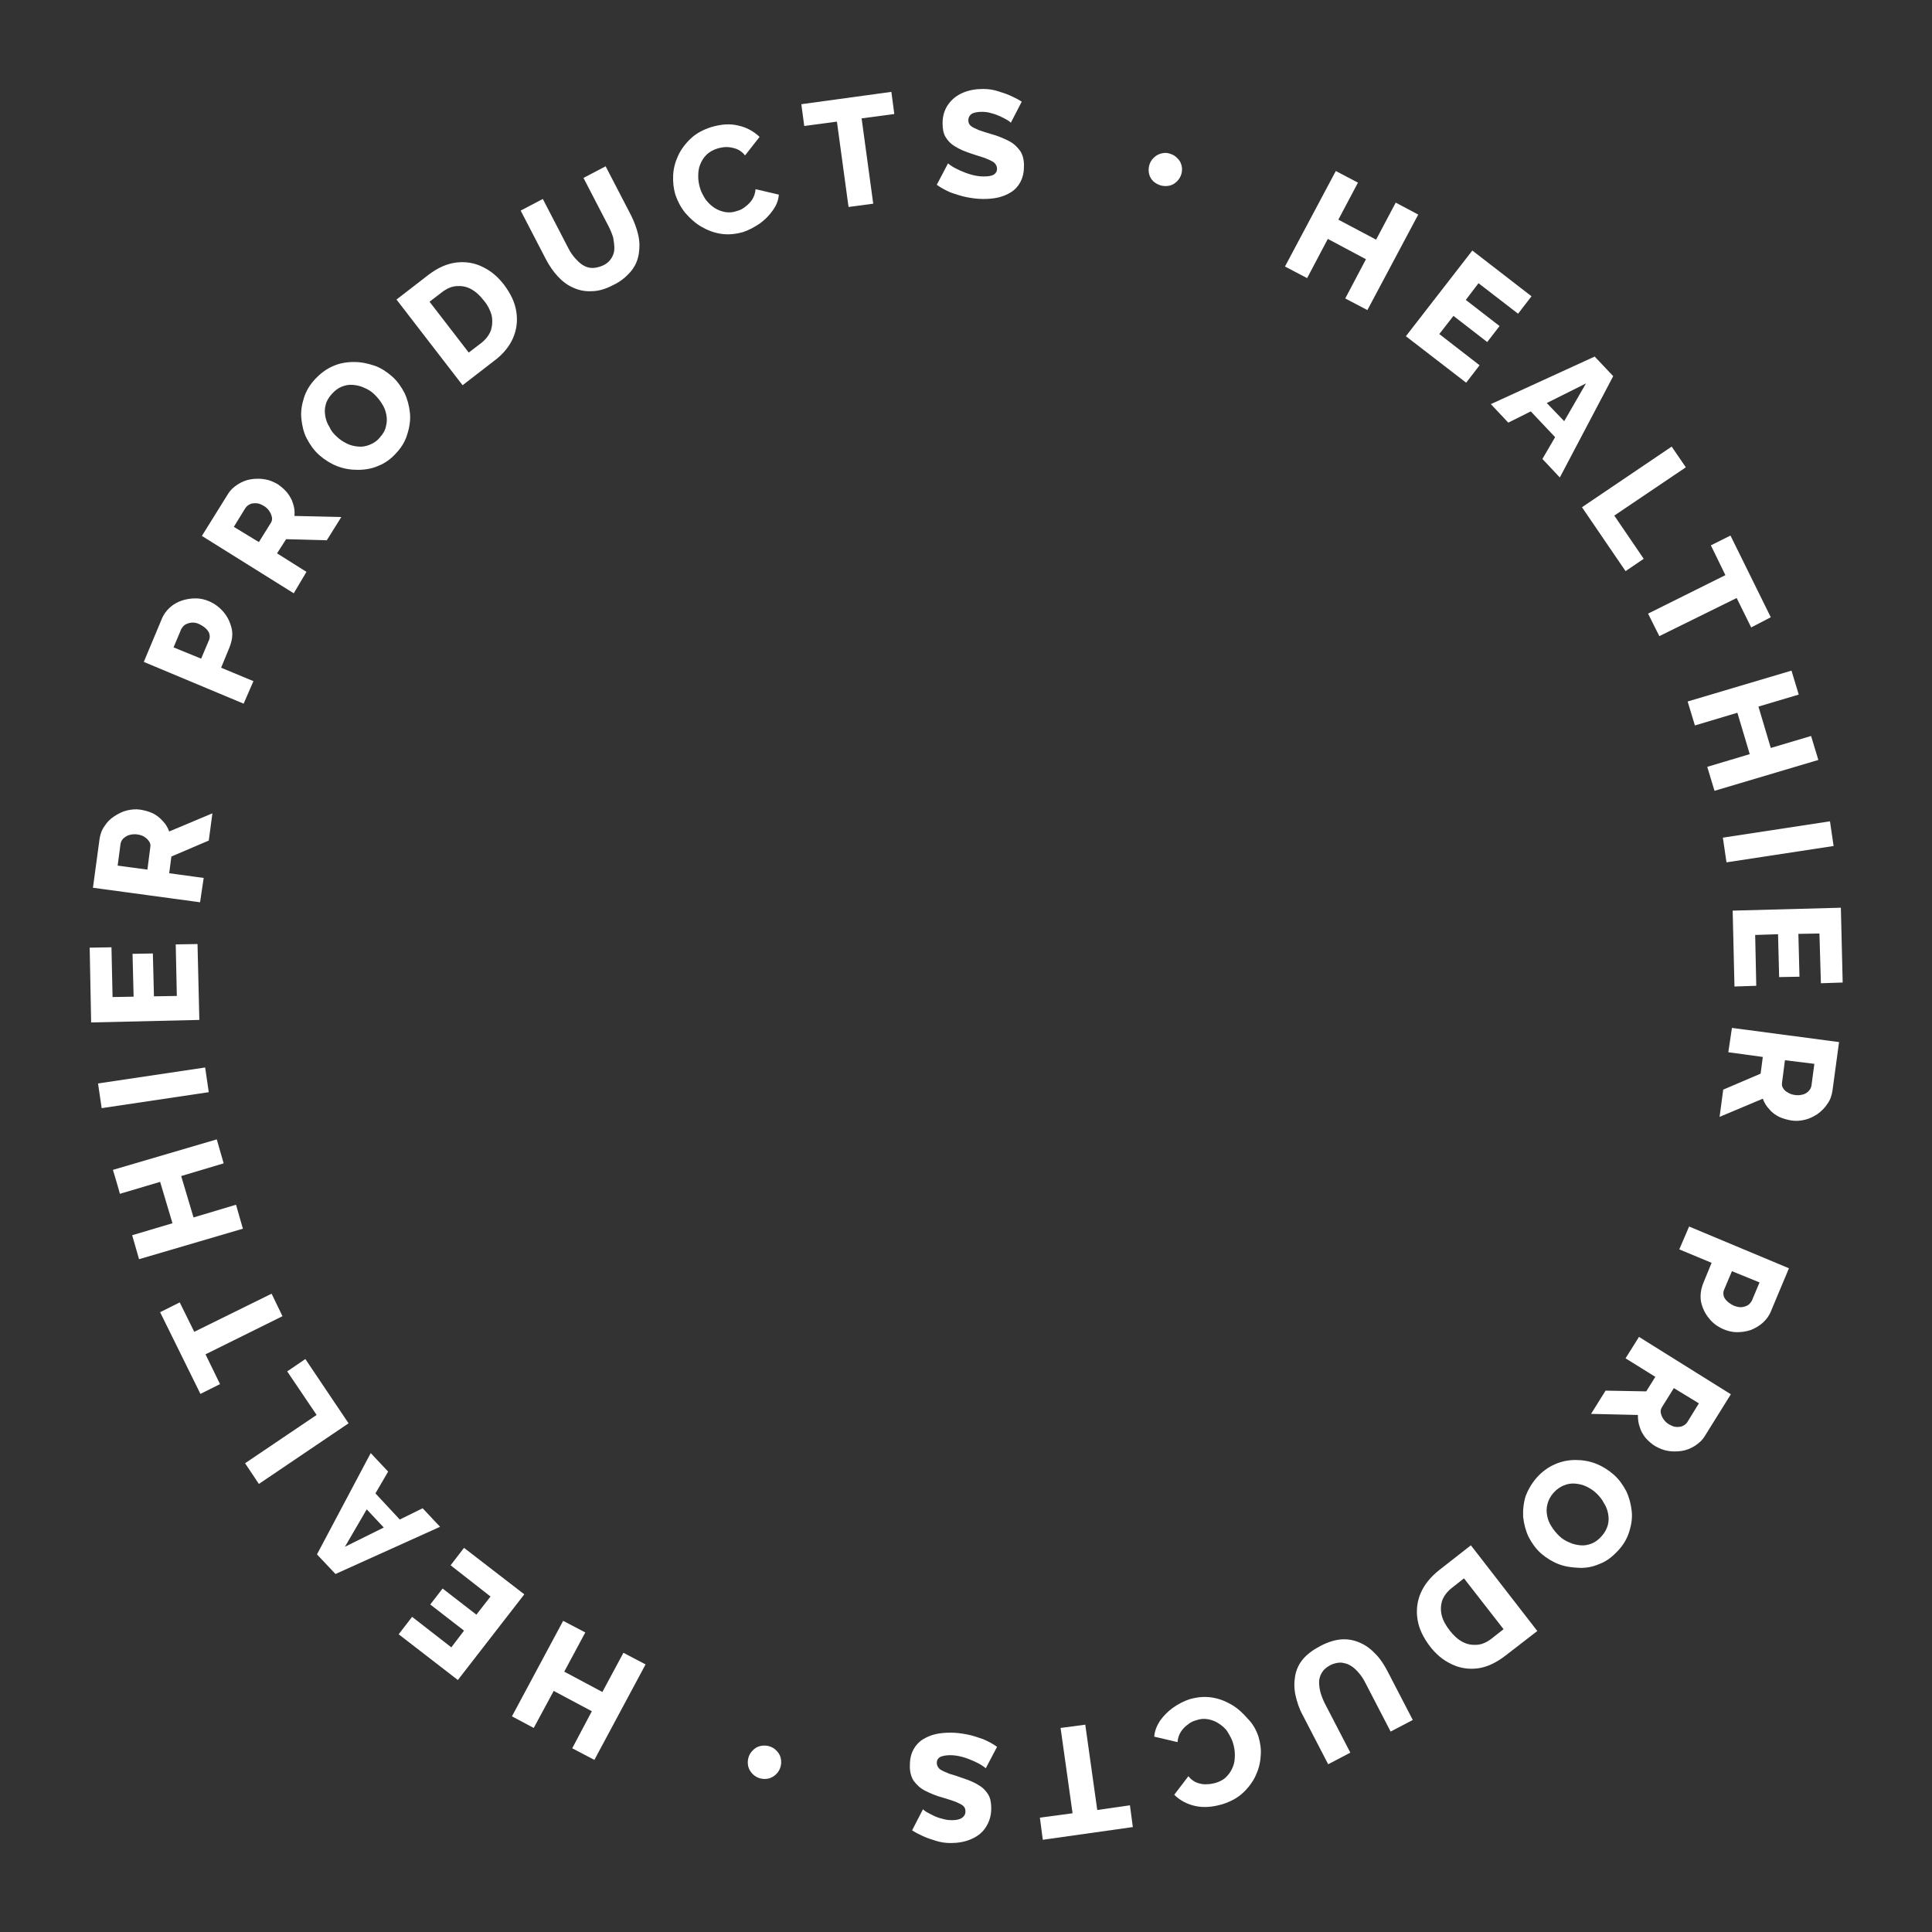 <?xml version="1.0" encoding="utf-8"?>
<!-- Generator: Adobe Illustrator 26.3.1, SVG Export Plug-In . SVG Version: 6.00 Build 0)  -->
<svg version="1.1" id="Layer_1" xmlns="http://www.w3.org/2000/svg" xmlns:xlink="http://www.w3.org/1999/xlink" x="0px" y="0px"
	 viewBox="0 0 532.1 532.1" style="enable-background:new 0 0 532.1 532.1;" xml:space="preserve">
<rect x="0" y="0" width="532.1" height="532.1" fill="#333333" stroke="none"/>
<style type="text/css">
	.st0{fill:#FFFFFF;}
</style>
<path class="st0" d="M325.4,47.8c-0.2,0.8-0.6,1.5-1.2,2.1c-0.6,0.6-1.2,1-2,1.2c-0.8,0.2-1.6,0.2-2.4,0c-0.8-0.2-1.5-0.6-2.1-1.1
	c-0.6-0.6-1-1.2-1.2-2c-0.2-0.8-0.2-1.6,0-2.4c0.2-0.8,0.6-1.5,1.2-2.1c0.6-0.6,1.3-1,2-1.2c0.8-0.2,1.6-0.3,2.4,0
	c0.8,0.2,1.5,0.6,2.1,1.2c0.6,0.6,1,1.2,1.2,2S325.6,47,325.4,47.8L325.4,47.8z"/>
<path class="st0" d="M390.6,59.1l-14,26.3l-6.1-3.2l5.7-10.8l-10.5-5.6L360,76.6l-6.1-3.2l14-26.3l6.1,3.2l-5.4,10.2L379,66
	l5.4-10.2L390.6,59.1L390.6,59.1z"/>
<path class="st0" d="M407.5,100.6l-3.7,4.8l-16.6-12.8L405.5,69l16.3,12.6l-3.7,4.8L407.2,78l-3.5,4.6l9.3,7.2l-3.4,4.4l-9.3-7.2
	l-3.9,5L407.5,100.6L407.5,100.6z"/>
<path class="st0" d="M439.2,98.2l5.1,5.4l-14.7,27.9l-4.8-5.1l3.5-6l-6.7-7.1l-6.2,3.1l-4.8-5.1L439.2,98.2L439.2,98.2z M430.8,116
	l6-10.4L426,111L430.8,116L430.8,116z"/>
<path class="st0" d="M435.7,139.7l24.7-16.7l3.9,5.7L444.6,142l8.1,11.9l-5,3.4L435.7,139.7L435.7,139.7z"/>
<path class="st0" d="M482.3,172.8l-4-8.1L457,175.2l-3.1-6.2l21.3-10.6l-4-8.2l5.4-2.7l11.1,22.5L482.3,172.8L482.3,172.8z"/>
<path class="st0" d="M500.8,209.3l-28.6,8.5l-2-6.6l11.7-3.5l-3.4-11.4l-11.7,3.5l-2-6.6l28.6-8.5l2,6.6l-11.1,3.3l3.4,11.4
	l11.1-3.3L500.8,209.3z"/>
<path class="st0" d="M474.5,230.7l29.5-4.5l1,6.8l-29.5,4.5L474.5,230.7z"/>
<path class="st0" d="M483.7,271.5l-6,0.2l-0.5-20.9l29.8-0.8l0.5,20.6l-6,0.2l-0.4-13.7l-5.8,0.1l0.3,11.8l-5.6,0.1l-0.3-11.8
	l-6.3,0.2L483.7,271.5L483.7,271.5z"/>
<path class="st0" d="M477,283.1l29.5,3.9l-1.8,13.3c-0.2,1.4-0.6,2.6-1.4,3.7c-0.7,1.1-1.6,2-2.7,2.8c-1.1,0.7-2.2,1.3-3.5,1.6
	s-2.5,0.4-3.7,0.2c-1.2-0.2-2.3-0.5-3.4-1c-1-0.5-2-1.2-2.7-2.1c-0.8-0.8-1.4-1.8-1.8-2.9l-11.9,5l1-7.5l10.3-4.4l0.6-4.6l-9.5-1.3
	L477,283.1L477,283.1z M491.6,292l-0.8,6.2c-0.1,0.5,0,1.1,0.3,1.5c0.3,0.5,0.7,0.9,1.3,1.2c0.6,0.4,1.3,0.6,2.1,0.7
	c0.8,0.1,1.5,0,2.2-0.2c0.6-0.2,1.2-0.6,1.5-1c0.4-0.4,0.6-0.9,0.7-1.4l0.8-6L491.6,292L491.6,292z"/>
<path class="st0" d="M465.2,337.8l27.5,11.5l-4.9,11.7c-0.5,1.3-1.3,2.4-2.3,3.3c-1,0.9-2.1,1.5-3.3,2c-1.2,0.4-2.5,0.6-3.8,0.6
	s-2.5-0.3-3.7-0.8c-1.6-0.7-2.9-1.6-4-3c-1.1-1.3-1.8-2.8-2.2-4.5c-0.3-1.7-0.1-3.4,0.6-5.2l2.3-5.6l-8.9-3.7L465.2,337.8
	L465.2,337.8z M477,350.1l-2.2,5.2c-0.2,0.5-0.2,1-0.1,1.5c0.1,0.5,0.4,1,0.9,1.5c0.5,0.5,1.1,0.9,1.9,1.3c0.8,0.3,1.6,0.5,2.3,0.4
	c0.7-0.1,1.2-0.3,1.7-0.6c0.4-0.3,0.8-0.8,1-1.2l2.1-5L477,350.1L477,350.1z"/>
<path class="st0" d="M451.4,368.2l25.3,15.8l-7.1,11.4c-0.7,1.2-1.7,2.1-2.8,2.8c-1.1,0.7-2.3,1.2-3.6,1.4c-1.3,0.2-2.6,0.2-3.8,0
	c-1.3-0.2-2.4-0.7-3.5-1.3c-1-0.6-1.9-1.4-2.7-2.3c-0.7-0.9-1.3-1.9-1.6-3c-0.4-1.1-0.5-2.2-0.5-3.3l-12.9-0.3l4-6.4l11.2,0.2l2.5-4
	l-8.2-5.1L451.4,368.2L451.4,368.2z M461,382.3l-3.3,5.3c-0.3,0.5-0.4,1-0.3,1.5c0.1,0.5,0.3,1.1,0.7,1.7c0.4,0.6,0.9,1.1,1.6,1.5
	s1.4,0.7,2,0.7c0.7,0,1.3,0,1.8-0.3c0.5-0.2,0.9-0.6,1.2-1l3.2-5.2L461,382.3L461,382.3z"/>
<path class="st0" d="M423.2,407c1.5-1.7,3.2-2.9,5-3.7c1.8-0.8,3.7-1.2,5.7-1.2c1.9,0,3.8,0.3,5.6,1c1.8,0.7,3.4,1.7,4.9,3
	c1.5,1.3,2.6,2.9,3.5,4.6c0.8,1.7,1.3,3.6,1.5,5.5c0.2,1.9-0.1,3.8-0.7,5.7c-0.6,1.9-1.6,3.6-3.1,5.2c-1.5,1.6-3.1,2.9-5,3.6
	c-1.8,0.8-3.7,1.2-5.7,1.1s-3.8-0.3-5.6-1s-3.4-1.7-4.8-2.9c-1.5-1.3-2.6-2.9-3.5-4.6c-0.8-1.7-1.3-3.6-1.5-5.5
	c-0.1-1.9,0.1-3.9,0.7-5.8C420.8,410.4,421.8,408.6,423.2,407L423.2,407z M439.7,411.3c-0.8-0.8-1.8-1.4-2.8-1.9
	c-1-0.5-2.1-0.7-3.1-0.8c-1.1-0.1-2.1,0.1-3.1,0.5c-1,0.4-2,1.1-2.8,2c-0.9,1-1.4,2-1.7,3.1c-0.3,1.1-0.3,2.1-0.1,3.2
	c0.2,1.1,0.6,2.1,1.2,3c0.6,1,1.3,1.8,2.1,2.6c0.8,0.8,1.8,1.4,2.8,1.8c1,0.5,2.1,0.7,3.1,0.8c1.1,0.1,2.1-0.1,3.1-0.5
	s1.9-1.1,2.7-2c0.9-1,1.4-2,1.7-3c0.3-1.1,0.3-2.1,0.1-3.2c-0.2-1.1-0.6-2.1-1.2-3C441.2,412.9,440.5,412.1,439.7,411.3L439.7,411.3
	z"/>
<path class="st0" d="M405.1,425.6l18.3,23.6l-8.8,6.8c-2.6,2-5.2,3.2-7.7,3.5c-2.5,0.3-5-0.1-7.2-1.2c-2.3-1.1-4.2-2.7-5.9-4.9
	c-1.8-2.4-3-4.8-3.4-7.4c-0.4-2.5-0.1-5,0.9-7.3c1-2.3,2.7-4.4,5.1-6.3L405.1,425.6L405.1,425.6z M399.3,449.1
	c1.1,1.4,2.2,2.4,3.5,3.1s2.6,0.9,4,0.8c1.4-0.1,2.7-0.7,4-1.7l3.3-2.6l-10.9-14l-3.3,2.6c-1.3,1-2.2,2.2-2.7,3.5
	c-0.4,1.3-0.5,2.7-0.1,4.2S398.3,447.8,399.3,449.1L399.3,449.1z"/>
<path class="st0" d="M363.7,453.3c2.1-1.1,4.1-1.7,5.9-1.8c1.9-0.1,3.6,0.3,5.1,1c1.6,0.7,3,1.8,4.2,3.1c1.3,1.3,2.3,2.9,3.2,4.6
	l7,13.5l-6.1,3.2l-7-13.5c-0.5-1-1.1-1.9-1.8-2.7c-0.7-0.8-1.4-1.5-2.3-2c-0.8-0.5-1.7-0.7-2.6-0.8c-0.9,0-1.9,0.2-2.9,0.7
	c-1.1,0.6-1.8,1.2-2.3,2c-0.5,0.8-0.8,1.7-0.8,2.6s0.1,1.9,0.4,3c0.3,1,0.7,2,1.2,3l7,13.5l-6.1,3.2l-7-13.5c-1-1.8-1.6-3.7-2-5.5
	c-0.4-1.8-0.4-3.6-0.1-5.3c0.3-1.7,1-3.3,2.2-4.7C360,455.6,361.6,454.4,363.7,453.3L363.7,453.3z"/>
<path class="st0" d="M346.6,478.3c0.5,1.7,0.8,3.5,0.6,5.4c-0.1,1.9-0.6,3.7-1.4,5.4c-0.8,1.7-2,3.3-3.5,4.7
	c-1.5,1.4-3.4,2.4-5.6,3.1c-2.7,0.8-5.2,1-7.5,0.5c-2.3-0.5-4.3-1.6-5.8-3.1l3.9-5.1c0.7,0.9,1.6,1.5,2.4,1.8
	c0.9,0.3,1.8,0.5,2.7,0.4c0.9,0,1.8-0.2,2.5-0.4c1.3-0.4,2.3-1,3-1.8c0.8-0.8,1.3-1.7,1.7-2.7c0.4-1,0.5-2.1,0.5-3.2
	c0-1.1-0.2-2.2-0.5-3.2c-0.3-1.1-0.9-2.1-1.5-3.1s-1.5-1.7-2.4-2.3c-0.9-0.6-1.9-1-3-1.2c-1.1-0.2-2.2-0.1-3.3,0.3
	c-0.8,0.2-1.6,0.6-2.3,1.2c-0.7,0.5-1.4,1.2-1.9,2s-0.8,1.7-0.9,2.8l-6.4-1.5c0.1-1.6,0.7-3,1.6-4.4c1-1.4,2.2-2.6,3.6-3.6
	s3-1.8,4.5-2.3c2.1-0.6,4.1-0.8,6.1-0.5c2,0.3,3.8,1,5.5,2c1.7,1,3.1,2.3,4.4,3.8C345.1,474.8,346,476.5,346.6,478.3L346.6,478.3z"
	/>
<path class="st0" d="M286.4,500.6l9-1.2l-3.3-23.5l6.8-0.9l3.3,23.5l9-1.3l0.8,6l-24.8,3.5L286.4,500.6L286.4,500.6z"/>
<path class="st0" d="M254.2,498.3c0.1,0.1,0.4,0.4,0.9,0.7c0.5,0.3,1.1,0.6,1.9,1s1.6,0.7,2.5,0.9c0.9,0.3,1.8,0.4,2.7,0.4
	c1.2,0,2.1-0.2,2.7-0.6c0.6-0.4,1-1,1-1.8c0-0.7-0.2-1.2-0.7-1.6c-0.5-0.4-1.2-0.7-2.1-1.1c-0.9-0.3-2-0.7-3.4-1.1
	c-1.9-0.5-3.5-1.2-4.9-1.9c-1.4-0.7-2.4-1.7-3.2-2.8c-0.7-1.1-1.1-2.6-1-4.4c0-1.7,0.4-3.1,1-4.2c0.6-1.1,1.5-2.1,2.5-2.7
	c1.1-0.7,2.3-1.2,3.6-1.5c1.3-0.3,2.7-0.4,4.2-0.4c1.5,0,2.9,0.2,4.5,0.5c1.5,0.3,3,0.8,4.4,1.3c1.4,0.6,2.7,1.3,3.8,2.1l-3.1,5.9
	c-0.1-0.1-0.5-0.4-1.1-0.8c-0.6-0.4-1.4-0.8-2.3-1.2c-0.9-0.4-1.9-0.8-3-1.1s-2.2-0.5-3.4-0.5c-1.2,0-2.1,0.2-2.8,0.5
	c-0.6,0.4-0.9,0.9-0.9,1.6c0,0.7,0.3,1.3,0.9,1.8c0.6,0.4,1.5,0.8,2.5,1.2c1.1,0.3,2.3,0.7,3.7,1.2c1.8,0.6,3.3,1.2,4.5,2
	c1.2,0.7,2,1.6,2.6,2.6c0.6,1,0.8,2.3,0.8,3.8c0,2.1-0.6,3.8-1.6,5.3s-2.4,2.5-4.1,3.2c-1.7,0.7-3.5,1-5.5,1c-1.4,0-2.7-0.2-4-0.6
	c-1.3-0.4-2.5-0.8-3.6-1.3c-1.1-0.5-2.1-1-3-1.6L254.2,498.3L254.2,498.3z"/>
<path class="st0" d="M206.1,484.2c0.2-0.8,0.6-1.5,1.2-2.1c0.6-0.6,1.2-1,2-1.2c0.8-0.2,1.6-0.2,2.4,0c0.8,0.2,1.5,0.6,2.1,1.2
	c0.6,0.6,1,1.2,1.2,2c0.2,0.8,0.2,1.6,0,2.4c-0.2,0.8-0.6,1.5-1.2,2.1c-0.6,0.6-1.3,1-2,1.2c-0.8,0.2-1.6,0.2-2.4,0
	c-0.8-0.2-1.5-0.6-2.1-1.2s-1-1.3-1.2-2C205.9,485.8,205.9,485,206.1,484.2L206.1,484.2z"/>
<path class="st0" d="M141,472.7l14.1-26.3l6.1,3.2l-5.8,10.8l10.5,5.6l5.8-10.8l6.1,3.2l-14.1,26.3l-6.1-3.2l5.4-10.2l-10.5-5.6
	l-5.5,10.2L141,472.7L141,472.7z"/>
<path class="st0" d="M124.1,431.1l3.7-4.8l16.6,12.8l-18.3,23.6l-16.3-12.6l3.7-4.8l10.8,8.4l3.5-4.6l-9.3-7.2l3.4-4.4l9.3,7.2
	l3.9-5L124.1,431.1L124.1,431.1z"/>
<path class="st0" d="M92.4,433.5l-5.1-5.4l14.8-27.9l4.8,5.1l-3.5,6l6.7,7.2l6.3-3.1l4.8,5.1L92.4,433.5L92.4,433.5z M101,415.7
	L95,426l10.7-5.3L101,415.7L101,415.7z"/>
<path class="st0" d="M96,392l-24.7,16.7l-3.8-5.7l19.7-13.3l-8.1-12l5-3.4L96,392L96,392z"/>
<path class="st0" d="M49.5,358.7l4,8.1l21.3-10.5l3,6.2L56.6,373l4,8.2l-5.4,2.7l-11.1-22.5L49.5,358.7L49.5,358.7z"/>
<path class="st0" d="M31.1,322.2l28.6-8.4l1.9,6.6l-11.7,3.5l3.4,11.4l11.7-3.5l1.9,6.6l-28.6,8.4l-1.9-6.6l11.1-3.3l-3.4-11.4
	l-11.1,3.3C33.1,328.8,31.1,322.2,31.1,322.2z"/>
<path class="st0" d="M57.5,300.8L28,305.2l-1-6.8l29.5-4.4C56.5,294,57.5,300.8,57.5,300.8z"/>
<path class="st0" d="M48.4,260.1l6-0.1l0.5,20.9l-29.8,0.7L24.7,261l6-0.1l0.3,13.7l5.8-0.1l-0.3-11.8l5.6-0.1l0.3,11.8l6.3-0.1
	L48.4,260.1L48.4,260.1z"/>
<path class="st0" d="M55.1,248.5l-29.5-4l1.8-13.3c0.2-1.4,0.6-2.6,1.4-3.7c0.7-1.1,1.6-2,2.7-2.7c1.1-0.7,2.2-1.3,3.5-1.6
	c1.3-0.3,2.5-0.4,3.7-0.2c1.2,0.2,2.3,0.5,3.4,1c1,0.5,1.9,1.2,2.7,2.1c0.8,0.8,1.4,1.8,1.8,2.9l11.9-5l-1,7.5l-10.3,4.4l-0.6,4.6
	l9.5,1.3L55.1,248.5L55.1,248.5z M40.6,239.5l0.8-6.2c0.1-0.5,0-1.1-0.3-1.5c-0.3-0.5-0.7-0.9-1.3-1.3c-0.6-0.4-1.3-0.6-2.1-0.7
	c-0.8-0.1-1.5,0-2.2,0.2c-0.6,0.2-1.2,0.6-1.6,1c-0.4,0.4-0.6,0.9-0.7,1.4l-0.8,6L40.6,239.5L40.6,239.5z"/>
<path class="st0" d="M67.1,193.8l-27.5-11.5l4.9-11.7c0.5-1.3,1.3-2.4,2.3-3.3c1-0.9,2.1-1.5,3.3-1.9c1.2-0.4,2.5-0.6,3.8-0.6
	c1.3,0,2.5,0.3,3.7,0.8c1.6,0.7,2.9,1.7,4,3c1.1,1.3,1.8,2.8,2.2,4.5s0.1,3.4-0.6,5.2l-2.3,5.6l8.9,3.7L67.1,193.8L67.1,193.8z
	 M55.4,181.4l2.2-5.2c0.2-0.5,0.2-1,0.1-1.5c-0.1-0.5-0.4-1-0.9-1.5c-0.5-0.5-1.1-0.9-1.9-1.3c-0.8-0.4-1.6-0.5-2.3-0.4
	c-0.7,0.1-1.2,0.3-1.7,0.6c-0.4,0.3-0.8,0.8-1,1.2l-2.1,5L55.4,181.4L55.4,181.4z"/>
<path class="st0" d="M80.9,163.4l-25.3-15.8l7.1-11.4c0.7-1.2,1.7-2.1,2.8-2.8c1.1-0.7,2.3-1.2,3.6-1.4s2.6-0.2,3.8,0
	c1.3,0.2,2.4,0.7,3.5,1.3c1,0.7,1.9,1.4,2.7,2.4c0.7,0.9,1.3,1.9,1.6,3c0.4,1.1,0.5,2.2,0.4,3.4l12.9,0.3l-4,6.4l-11.2-0.3l-2.5,3.9
	l8.1,5.1L80.9,163.4L80.9,163.4z M71.3,149.3l3.3-5.3c0.3-0.5,0.4-1,0.3-1.5c-0.1-0.5-0.3-1.1-0.7-1.7c-0.4-0.6-0.9-1.1-1.6-1.5
	c-0.7-0.4-1.4-0.7-2-0.7c-0.7,0-1.3,0-1.8,0.3c-0.5,0.2-0.9,0.6-1.2,1l-3.2,5.2L71.3,149.3L71.3,149.3z"/>
<path class="st0" d="M109.2,124.7c-1.5,1.7-3.2,2.9-5,3.6c-1.8,0.8-3.7,1.1-5.7,1.1s-3.8-0.3-5.6-1c-1.8-0.7-3.4-1.7-4.9-3
	c-1.5-1.3-2.6-2.9-3.5-4.6s-1.3-3.6-1.5-5.5c-0.2-1.9,0.1-3.8,0.7-5.7c0.6-1.9,1.6-3.6,3.1-5.2c1.5-1.6,3.1-2.8,5-3.6
	c1.8-0.8,3.7-1.1,5.7-1.1c2,0,3.8,0.4,5.6,1s3.4,1.7,4.8,2.9c1.5,1.3,2.6,2.9,3.5,4.6c0.8,1.7,1.3,3.6,1.5,5.5s-0.1,3.9-0.7,5.8
	C111.7,121.3,110.7,123.1,109.2,124.7L109.2,124.7z M92.8,120.3c0.8,0.8,1.8,1.4,2.8,1.9s2.1,0.7,3.1,0.8c1.1,0.1,2.1-0.1,3.1-0.5
	c1-0.4,2-1,2.8-2c0.9-1,1.5-2,1.7-3.1c0.3-1.1,0.3-2.1,0.1-3.2c-0.2-1.1-0.6-2.1-1.2-3c-0.6-1-1.3-1.8-2.1-2.6
	c-0.8-0.8-1.8-1.4-2.8-1.8c-1-0.5-2.1-0.7-3.1-0.8c-1.1-0.1-2.1,0.1-3.1,0.5c-1,0.4-1.9,1.1-2.7,2c-0.9,1-1.5,2-1.7,3
	c-0.3,1-0.3,2.1-0.1,3.2s0.6,2.1,1.2,3C91.2,118.7,92,119.6,92.8,120.3L92.8,120.3z"/>
<path class="st0" d="M127.4,106.1l-18.2-23.6l8.8-6.8c2.6-2,5.2-3.1,7.7-3.4c2.5-0.3,5,0.1,7.2,1.2c2.3,1.1,4.2,2.7,5.9,4.9
	c1.8,2.4,3,4.8,3.4,7.4s0.1,5-0.9,7.3c-1,2.3-2.7,4.4-5.1,6.2L127.4,106.1L127.4,106.1z M133.2,82.7c-1.1-1.4-2.2-2.4-3.5-3.1
	c-1.3-0.7-2.6-0.9-4-0.8c-1.4,0.1-2.7,0.7-4,1.7l-3.4,2.6l10.8,14l3.4-2.6c1.3-1,2.2-2.2,2.7-3.5c0.4-1.3,0.5-2.7,0.2-4.2
	C135,85.4,134.3,84,133.2,82.7L133.2,82.7z"/>
<path class="st0" d="M168.9,78.5c-2.1,1.1-4.1,1.7-6,1.7c-1.9,0.1-3.6-0.3-5.1-1c-1.6-0.7-3-1.8-4.2-3.1s-2.3-2.9-3.2-4.6l-7-13.5
	l6.1-3.2l7,13.5c0.5,1,1.1,1.9,1.8,2.7s1.4,1.5,2.2,2s1.7,0.8,2.6,0.8c0.9,0,1.9-0.2,3-0.7c1.1-0.5,1.8-1.2,2.3-2
	c0.5-0.8,0.8-1.7,0.8-2.6c0-0.9-0.1-1.9-0.3-3c-0.3-1-0.7-2-1.2-3l-7-13.5l6.1-3.2l7,13.5c0.9,1.8,1.6,3.7,2,5.5
	c0.4,1.8,0.4,3.6,0.1,5.3s-1,3.3-2.2,4.7C172.5,76.2,171,77.5,168.9,78.5L168.9,78.5z"/>
<path class="st0" d="M186,53.6c-0.5-1.7-0.7-3.5-0.6-5.4c0.1-1.9,0.6-3.7,1.4-5.4c0.8-1.7,2-3.3,3.5-4.7c1.5-1.4,3.4-2.4,5.6-3.1
	c2.7-0.8,5.2-1,7.5-0.4c2.3,0.5,4.2,1.6,5.8,3.1l-4,5.1c-0.7-0.9-1.6-1.5-2.4-1.8c-0.9-0.3-1.8-0.5-2.7-0.5c-0.9,0-1.8,0.2-2.5,0.4
	c-1.3,0.4-2.3,1-3.1,1.8c-0.8,0.8-1.3,1.7-1.7,2.7c-0.4,1-0.5,2.1-0.5,3.2s0.2,2.2,0.5,3.2c0.3,1.1,0.9,2.1,1.5,3.1
	c0.7,0.9,1.5,1.7,2.4,2.3s1.9,1,3,1.2c1.1,0.2,2.2,0.1,3.3-0.3c0.8-0.2,1.6-0.6,2.3-1.2c0.7-0.5,1.4-1.2,1.9-2
	c0.5-0.8,0.8-1.7,0.9-2.8l6.4,1.5c-0.1,1.6-0.7,3-1.7,4.4c-1,1.4-2.2,2.6-3.6,3.6c-1.5,1-3,1.8-4.5,2.3c-2.1,0.6-4.1,0.8-6.1,0.5
	c-2-0.3-3.8-1-5.5-2c-1.7-1-3.1-2.3-4.4-3.8C187.5,57.1,186.6,55.4,186,53.6L186,53.6z"/>
<path class="st0" d="M246.3,31.4l-9,1.2l3.2,23.5l-6.8,0.9l-3.2-23.5l-9,1.2l-0.8-6l24.8-3.4L246.3,31.4L246.3,31.4z"/>
<path class="st0" d="M278.4,33.8c-0.1-0.1-0.4-0.4-0.9-0.7c-0.5-0.3-1.1-0.6-1.9-1c-0.7-0.3-1.6-0.7-2.5-0.9
	c-0.9-0.3-1.8-0.4-2.7-0.4c-1.2,0-2.1,0.2-2.7,0.5c-0.6,0.4-1,1-1,1.8c0,0.7,0.2,1.2,0.7,1.6s1.2,0.7,2.1,1.1c0.9,0.3,2,0.7,3.4,1.1
	c1.9,0.5,3.5,1.2,4.9,1.9c1.4,0.7,2.4,1.7,3.2,2.8c0.7,1.1,1.1,2.6,1,4.4c0,1.7-0.4,3.1-1,4.2c-0.6,1.1-1.5,2.1-2.5,2.7
	c-1.1,0.7-2.3,1.2-3.6,1.5c-1.3,0.3-2.7,0.4-4.2,0.4c-1.5,0-2.9-0.2-4.5-0.5c-1.5-0.3-3-0.8-4.4-1.3c-1.4-0.6-2.7-1.3-3.8-2.1
	l3.1-5.9c0.1,0.1,0.5,0.4,1.1,0.8c0.6,0.4,1.4,0.8,2.3,1.2c0.9,0.4,1.9,0.8,3,1.1s2.2,0.5,3.4,0.5c1.2,0,2.1-0.1,2.8-0.5
	c0.6-0.4,0.9-0.9,0.9-1.6c0-0.7-0.3-1.3-0.9-1.8c-0.6-0.4-1.5-0.8-2.5-1.2c-1.1-0.4-2.3-0.7-3.7-1.2c-1.8-0.6-3.3-1.2-4.5-2
	c-1.2-0.7-2-1.6-2.6-2.6c-0.6-1-0.8-2.3-0.8-3.8c0-2.1,0.6-3.8,1.6-5.2s2.4-2.5,4.1-3.2c1.7-0.7,3.5-1,5.5-1c1.4,0,2.7,0.2,4,0.6
	c1.3,0.4,2.5,0.8,3.6,1.3c1.1,0.5,2.1,1,3,1.6L278.4,33.8L278.4,33.8z"/>
</svg>
